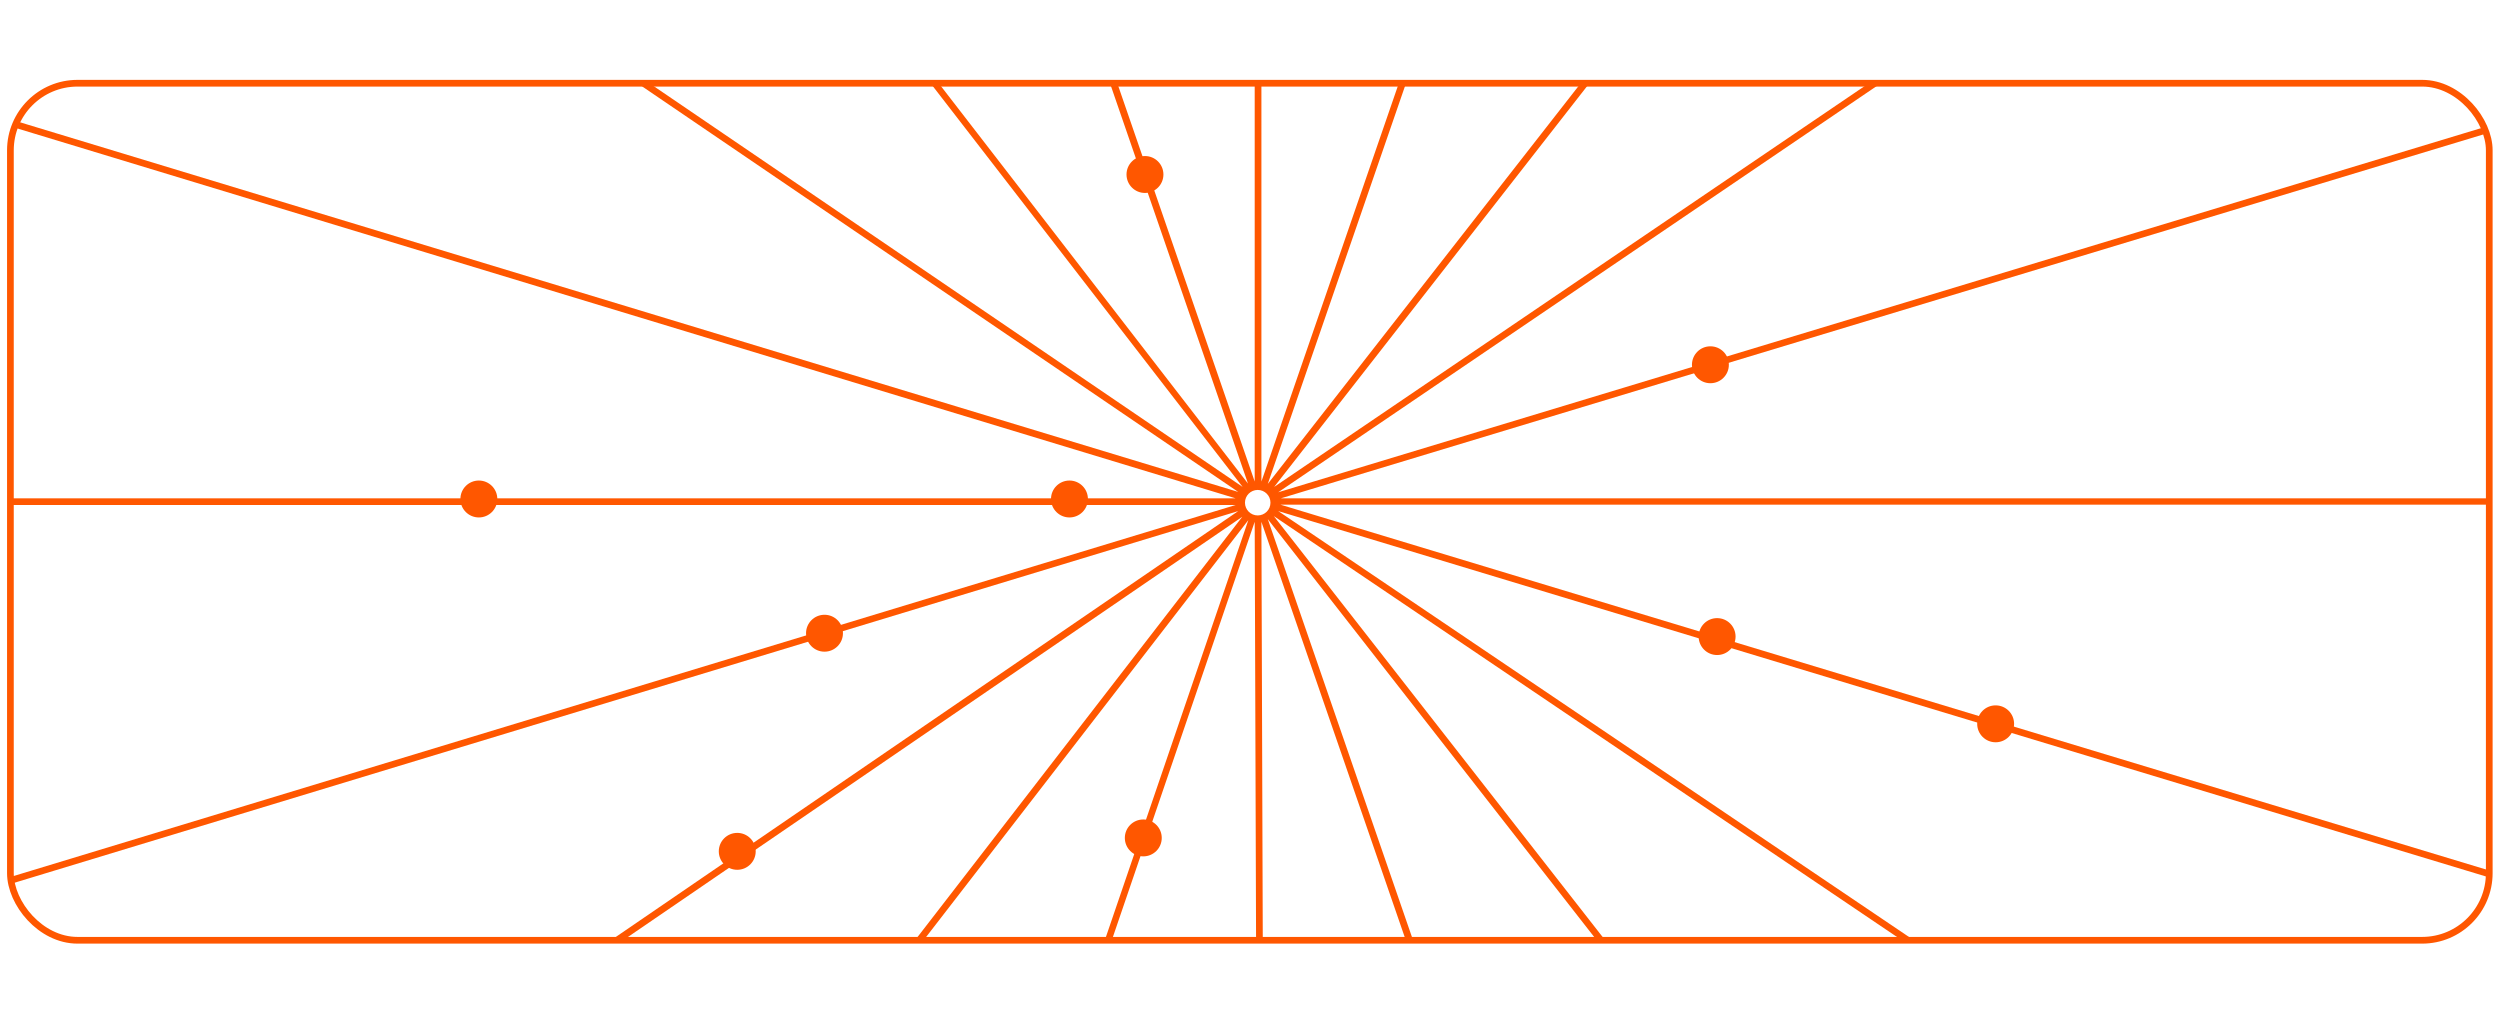 <?xml version="1.0" encoding="UTF-8"?> <svg xmlns="http://www.w3.org/2000/svg" xmlns:xlink="http://www.w3.org/1999/xlink" version="1.1" viewBox="0 0 745 305"><defs><style> .cls-1 { fill: #ff5700; } .cls-2 { fill: none; stroke: #ff5700; stroke-miterlimit: 10; stroke-width: 2px; } .cls-3 { clip-path: url(#clippath); } </style><clipPath id="clippath"><rect class="cls-2" x="3.1" y="24.8" width="738.7" height="255.4" rx="20" ry="20"></rect></clipPath></defs><g><g id="Layer_1"><g><g class="cls-3"><g><path class="cls-1" d="M751.1,150.5v-2h-369.4l373.4-113-.6-1.9-373.6,113.1,318.1-215.9-1.1-1.7-318.2,216,231.3-296.2-1.6-1.2-231.6,296.5,120.6-349.6-1.9-.7-120.6,349.6V-223h-2V143.5l-120.6-349.6-1.9.7,120.5,349.5L142.9-152.3l-1.6,1.2,229,296.2L54.5-69.8l-1.1,1.7,315.6,214.7L-3.4,33.6l-.6,1.9,372.2,113H-22.1v2h390.3L-4,263.5l.6,1.9,372.4-113.1L53.3,368.3l1.1,1.7,315.8-216-228.9,296.2,1.6,1.2,229.1-296.4-119.4,349.5,1.9.6,119.4-349.6,1.2,366.5h2s-1.2-366.5-1.2-366.5l120.6,349.5,1.9-.7-120.6-349.6,231.6,296.5,1.6-1.2-231.4-296.2,318.2,214.9,1.1-1.7-318-214.7,373.5,113,.6-1.9-373.4-113h369.4ZM374.8,153.6c-2.1,0-3.8-1.7-3.8-3.8s1.7-3.8,3.8-3.8,3.8,1.7,3.8,3.8-1.7,3.8-3.8,3.8Z"></path><circle class="cls-1" cx="341.2" cy="52" r="5.5"></circle><circle class="cls-1" cx="318.7" cy="148.7" r="5.5"></circle><circle class="cls-1" cx="142.7" cy="148.7" r="5.5"></circle><circle class="cls-1" cx="511.7" cy="189.7" r="5.5"></circle><circle class="cls-1" cx="509.7" cy="108.7" r="5.5"></circle><circle class="cls-1" cx="340.7" cy="249.7" r="5.5"></circle><circle class="cls-1" cx="219.7" cy="253.7" r="5.5"></circle><circle class="cls-1" cx="245.7" cy="188.7" r="5.5"></circle><circle class="cls-1" cx="594.7" cy="215.7" r="5.5"></circle></g></g><rect class="cls-2" x="3.1" y="24.8" width="738.7" height="255.4" rx="20" ry="20"></rect></g></g></g></svg> 